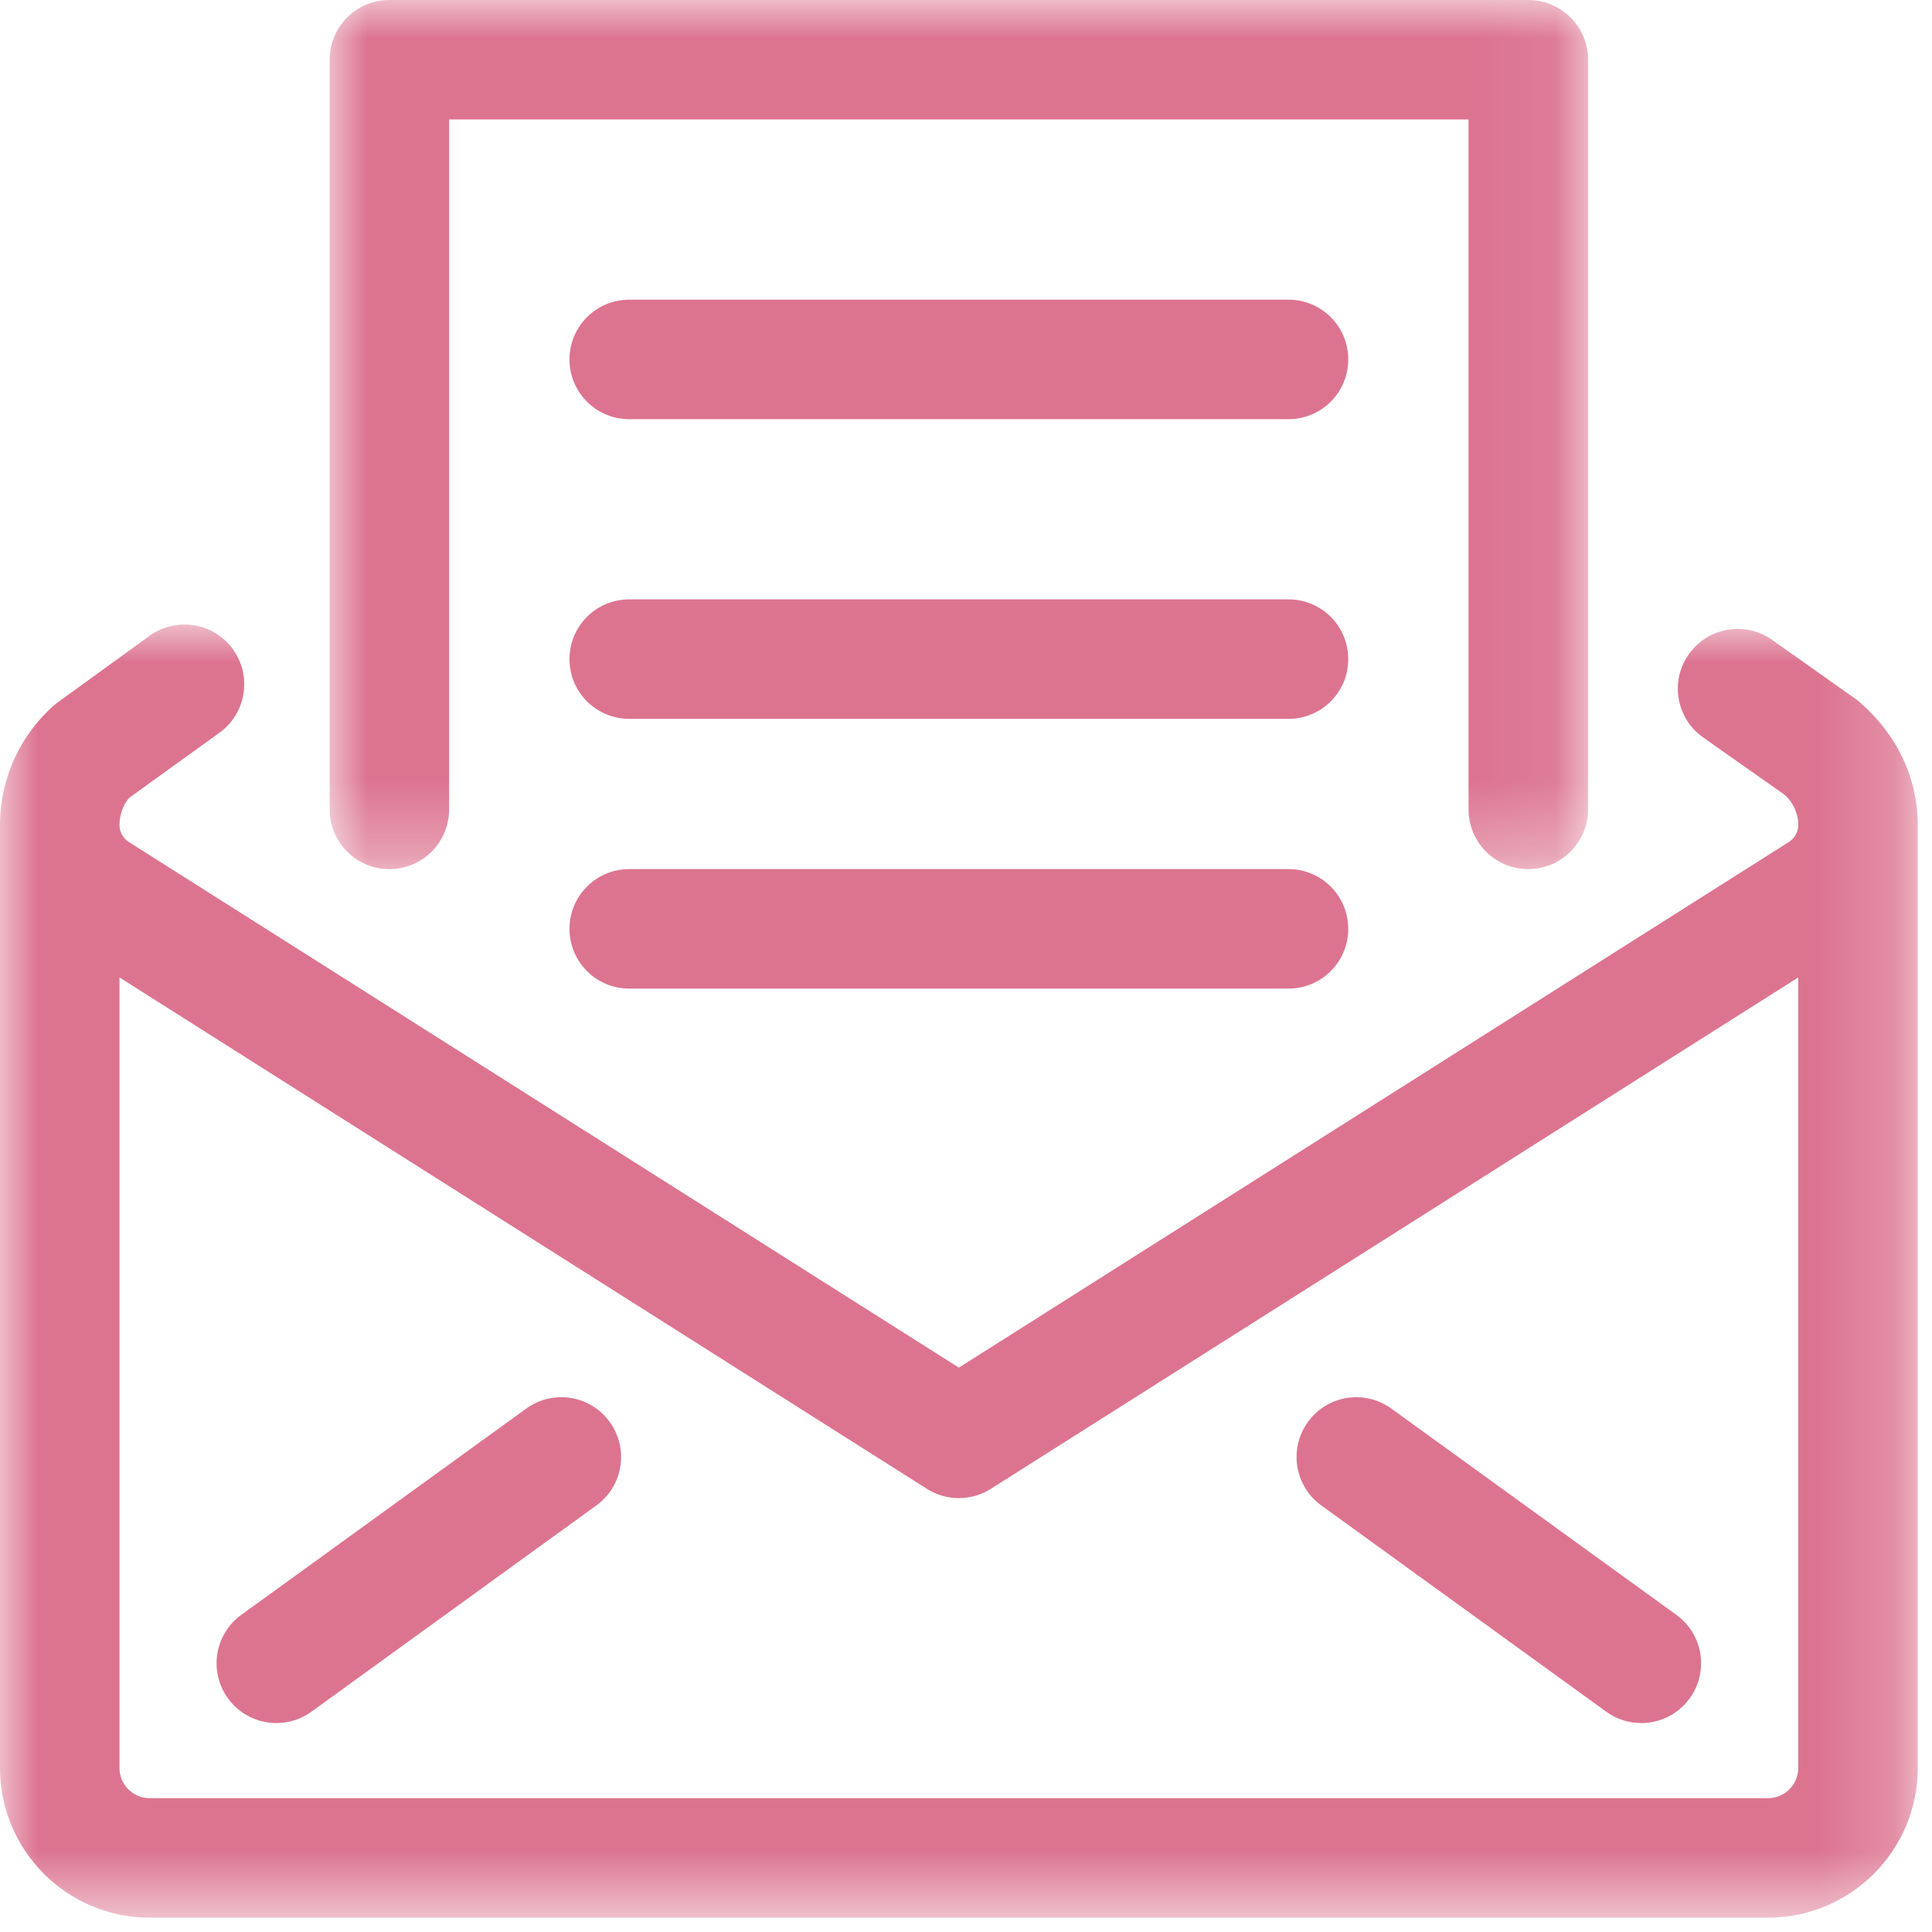 <?xml version="1.0" encoding="UTF-8"?>
<svg width="26px" height="26px" viewBox="0 0 26 26" version="1.1" xmlns="http://www.w3.org/2000/svg" xmlns:xlink="http://www.w3.org/1999/xlink">
    <title>icon-mail</title>
    <defs>
        <polygon id="path-1" points="0 0 16.935 0 16.935 11.696 0 11.696"></polygon>
        <polygon id="path-3" points="0 0 25.808 0 25.808 17.402 0 17.402"></polygon>
    </defs>
    <g id="Symbols" stroke="none" stroke-width="1" fill="none" fill-rule="evenodd">
        <g id="footer" transform="translate(-631, -153)">
            <g id="Group-9" transform="translate(631, 56)">
                <g id="icon-mail" transform="translate(0, 97)">
                    <path d="M7.082,18.956 L3.246,21.733 C2.887,21.994 2.807,22.496 3.068,22.856 C3.225,23.073 3.471,23.188 3.719,23.188 C3.883,23.188 4.048,23.139 4.19,23.036 L8.026,20.259 C8.386,19.998 8.466,19.495 8.205,19.136 C7.945,18.776 7.443,18.695 7.082,18.956" id="Fill-1" fill="#DC7490"></path>
                    <path d="M18.724,18.956 C18.363,18.695 17.861,18.776 17.602,19.136 C17.341,19.495 17.421,19.998 17.781,20.259 L21.617,23.036 C21.759,23.139 21.924,23.188 22.088,23.188 C22.336,23.188 22.582,23.073 22.739,22.856 C23,22.496 22.92,21.994 22.561,21.733 L18.724,18.956 Z" id="Fill-3" fill="#DC7490"></path>
                    <g id="Group-7" transform="translate(4.436, 0)">
                        <mask id="mask-2" fill="white">
                            <use xlink:href="#path-1"></use>
                        </mask>
                        <g id="Clip-6"></g>
                        <path d="M0.804,11.696 C1.249,11.696 1.608,11.336 1.608,10.892 L1.608,1.608 L15.327,1.608 L15.327,10.892 C15.327,11.336 15.686,11.696 16.131,11.696 C16.574,11.696 16.935,11.336 16.935,10.892 L16.935,0.804 C16.935,0.36 16.574,-0 16.131,-0 L0.804,-0 C0.359,-0 0,0.36 0,0.804 L0,10.892 C0,11.336 0.359,11.696 0.804,11.696" id="Fill-5" fill="#DC7490" mask="url(#mask-2)"></path>
                    </g>
                    <g id="Group-10" transform="translate(0, 8.405)">
                        <mask id="mask-4" fill="white">
                            <use xlink:href="#path-3"></use>
                        </mask>
                        <g id="Clip-9"></g>
                        <path d="M23.794,15.794 L2.014,15.794 C1.79,15.794 1.608,15.612 1.608,15.388 L1.608,4.749 L12.474,11.631 C12.605,11.715 12.755,11.756 12.904,11.756 C13.053,11.756 13.203,11.715 13.334,11.631 L24.2,4.749 L24.2,15.388 C24.2,15.612 24.017,15.794 23.794,15.794 M25.808,2.698 C25.808,2.07 25.534,1.474 24.997,1.019 L23.848,0.206 C23.486,-0.05 22.984,0.036 22.728,0.399 C22.47,0.761 22.557,1.263 22.92,1.519 L24.01,2.286 C24.131,2.389 24.2,2.54 24.2,2.698 C24.2,2.791 24.152,2.876 24.074,2.926 L12.904,10 L1.733,2.926 C1.655,2.876 1.608,2.791 1.608,2.698 C1.608,2.54 1.677,2.389 1.745,2.327 L2.953,1.456 C3.313,1.196 3.394,0.694 3.135,0.333 C2.876,-0.026 2.373,-0.108 2.012,0.152 L0.751,1.066 C0.274,1.474 -0,2.07 -0,2.698 C-0,2.698 -0,2.699 -0,2.699 C-0,2.7 -0,2.7 -0,2.7 L-0,15.388 C-0,16.499 0.904,17.402 2.014,17.402 L23.794,17.402 C24.904,17.402 25.808,16.499 25.808,15.388 L25.808,2.7 C25.808,2.7 25.808,2.7 25.808,2.699 C25.808,2.699 25.808,2.698 25.808,2.698" id="Fill-8" fill="#DC7490" mask="url(#mask-4)"></path>
                    </g>
                    <path d="M17.34,11.696 L8.468,11.696 C8.023,11.696 7.664,12.056 7.664,12.5 C7.664,12.944 8.023,13.304 8.468,13.304 L17.34,13.304 C17.785,13.304 18.144,12.944 18.144,12.5 C18.144,12.056 17.785,11.696 17.34,11.696" id="Fill-11" fill="#DC7490"></path>
                    <path d="M17.34,8.066 L8.468,8.066 C8.023,8.066 7.664,8.426 7.664,8.87 C7.664,9.314 8.023,9.674 8.468,9.674 L17.34,9.674 C17.785,9.674 18.144,9.314 18.144,8.87 C18.144,8.426 17.785,8.066 17.34,8.066" id="Fill-13" fill="#DC7490"></path>
                    <path d="M17.34,4.033 L8.468,4.033 C8.023,4.033 7.664,4.393 7.664,4.837 C7.664,5.281 8.023,5.641 8.468,5.641 L17.34,5.641 C17.785,5.641 18.144,5.281 18.144,4.837 C18.144,4.393 17.785,4.033 17.34,4.033" id="Fill-15" fill="#DC7490"></path>
                </g>
            </g>
        </g>
    </g>
</svg>